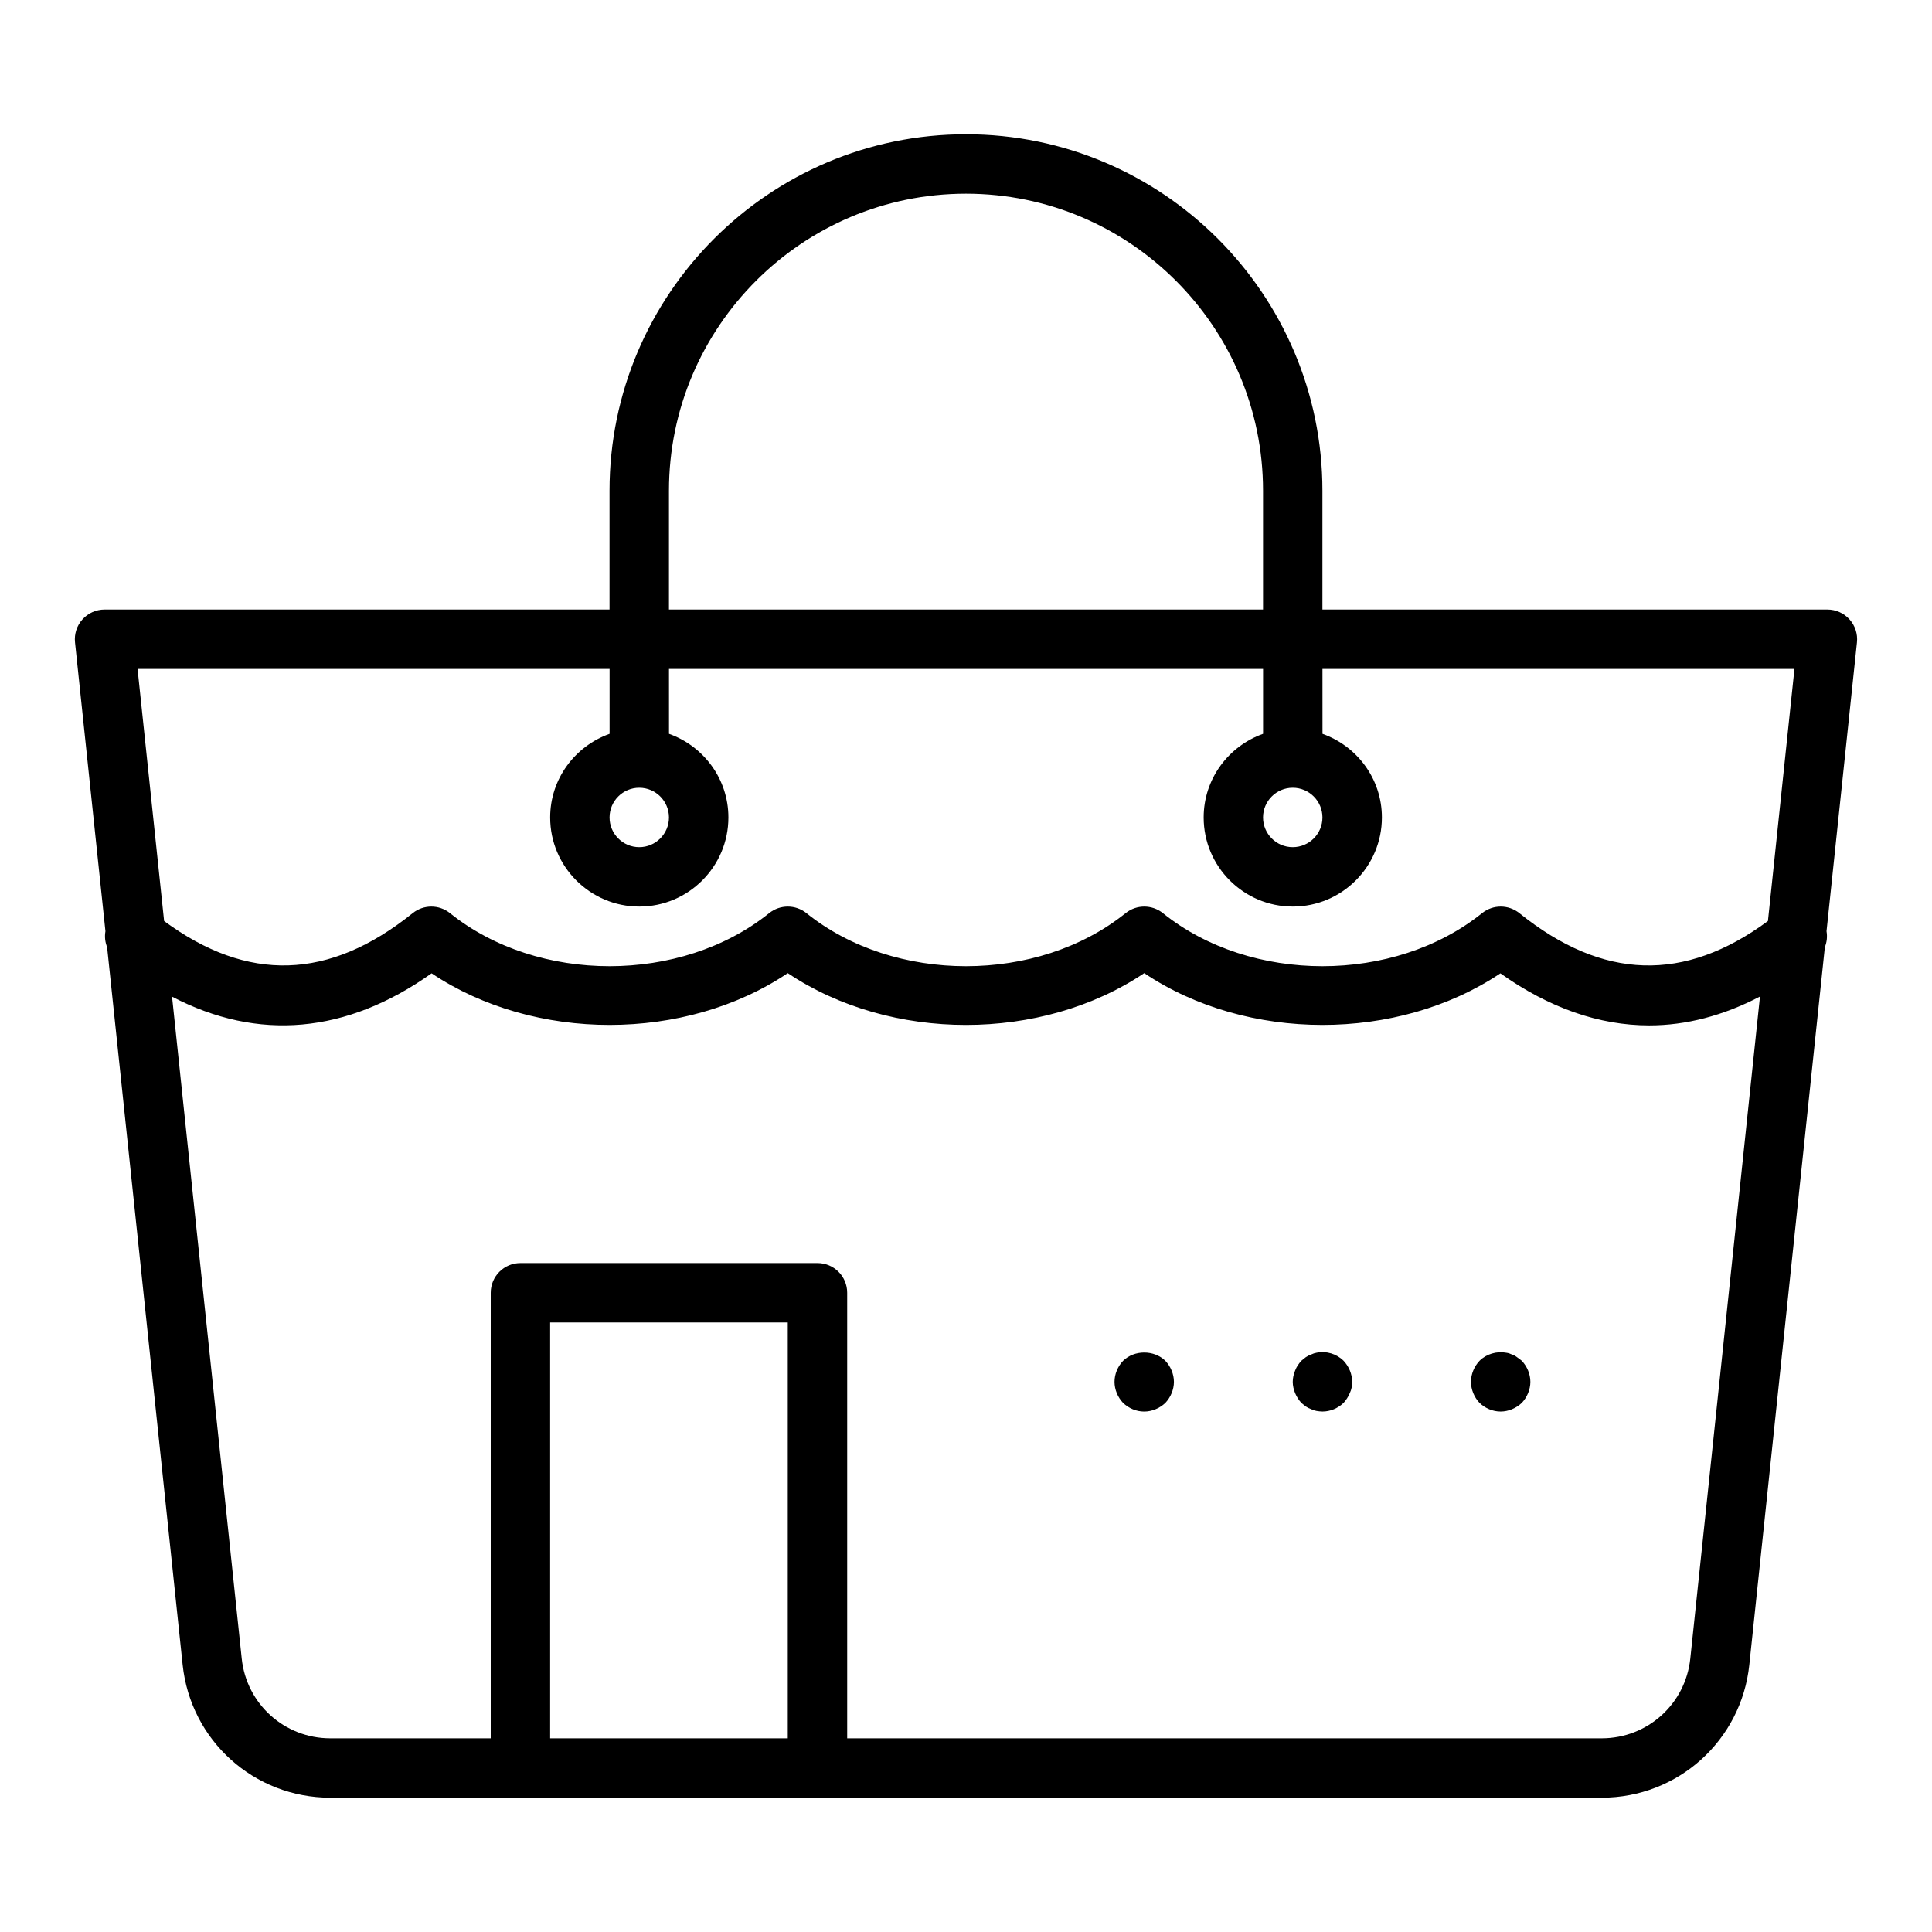 <?xml version="1.0" encoding="UTF-8"?>
<!-- Uploaded to: ICON Repo, www.iconrepo.com, Generator: ICON Repo Mixer Tools -->
<svg fill="#000000" width="800px" height="800px" version="1.1" viewBox="144 144 512 512" xmlns="http://www.w3.org/2000/svg">
 <g>
  <path d="m636.11 314.23c0.238-2.219-0.484-4.434-1.977-6.09-1.492-1.66-3.621-2.606-5.848-2.606h-133.83v-31.488c0-52.086-42.375-94.465-94.465-94.465s-94.461 42.379-94.461 94.465v31.488h-133.82c-2.231 0-4.359 0.945-5.852 2.606-1.492 1.656-2.215 3.871-1.977 6.09l8.059 76.555c-0.246 1.434-0.094 2.875 0.445 4.227l20.016 190.16c2.109 20.09 18.938 35.238 39.141 35.238h336.91c20.203 0 37.031-15.148 39.137-35.238l20.016-190.16c0.539-1.352 0.691-2.793 0.445-4.231zm-149.52 38.535c4.344 0 7.871 3.531 7.871 7.871 0 4.34-3.527 7.871-7.871 7.871s-7.871-3.531-7.871-7.871c0-4.34 3.527-7.871 7.871-7.871zm-165.31-78.719c0-43.406 35.316-78.719 78.719-78.719s78.719 35.312 78.719 78.719v31.488h-157.44zm-7.871 78.719c4.344 0 7.871 3.531 7.871 7.871 0 4.34-3.527 7.871-7.871 7.871s-7.871-3.531-7.871-7.871c0-4.34 3.527-7.871 7.871-7.871zm39.359 251.91h-62.977v-110.21h62.977zm239.18-21.141c-1.27 12.055-11.363 21.141-23.484 21.141h-199.95v-118.08c0-4.348-3.519-7.871-7.871-7.871h-78.723c-4.352 0-7.871 3.523-7.871 7.871v118.08h-42.504c-12.125 0-22.219-9.086-23.484-21.141l-18.465-175.41c22.789 11.887 46.227 9.836 68.785-6.184 27.262 18.242 67.16 18.227 94.387-0.051 27.262 18.297 67.203 18.297 94.465 0 27.23 18.277 67.129 18.293 94.387 0.055 12.953 9.191 26.199 13.793 39.438 13.793 9.82 0 19.645-2.586 29.355-7.648zm20.574-195.45c-22.113 16.301-43.719 15.734-65.883-2.094-2.891-2.312-6.981-2.312-9.871 0-23.324 18.75-61.27 18.75-84.594 0-2.891-2.312-6.981-2.312-9.871 0-23.324 18.75-61.27 18.75-84.594 0-2.891-2.312-6.981-2.312-9.871 0-23.324 18.75-61.27 18.75-84.594 0-2.891-2.312-6.981-2.312-9.871 0-22.164 17.828-43.77 18.395-65.883 2.094l-7.035-66.809h125.09v17.195c-9.145 3.262-15.746 11.918-15.746 22.164 0 13.023 10.594 23.617 23.617 23.617s23.617-10.594 23.617-23.617c0-10.25-6.602-18.906-15.742-22.164l-0.004-17.195h157.44v17.195c-9.145 3.262-15.742 11.918-15.742 22.164 0 13.023 10.594 23.617 23.617 23.617s23.617-10.594 23.617-23.617c0-10.25-6.602-18.906-15.742-22.164l-0.008-17.195h125.08z"/>
  <path d="m441.64 504.62c-1.422 1.496-2.281 3.539-2.281 5.59 0 2.043 0.859 4.094 2.281 5.59 1.492 1.414 3.461 2.281 5.59 2.281 2.043 0 4.09-0.867 5.59-2.281 1.414-1.496 2.281-3.547 2.281-5.59 0-2.047-0.867-4.094-2.281-5.59-2.992-2.914-8.188-2.914-11.18 0z"/>
  <path d="m492.89 502.49c-0.469 0.078-0.945 0.234-1.414 0.469-0.477 0.156-0.945 0.395-1.422 0.711-0.391 0.316-0.785 0.629-1.176 0.945-0.707 0.785-1.262 1.57-1.652 2.594-0.395 0.945-0.633 1.969-0.633 2.996 0 1.023 0.238 2.043 0.629 2.992 0.391 0.945 0.945 1.809 1.652 2.598 0.391 0.316 0.785 0.629 1.176 0.941 0.477 0.316 0.945 0.555 1.422 0.711 0.469 0.234 0.945 0.391 1.414 0.473 0.559 0.078 1.027 0.156 1.578 0.156 2.121 0 4.09-0.867 5.59-2.281 0.707-0.789 1.262-1.652 1.652-2.598 0.469-0.949 0.633-1.969 0.633-2.992 0-2.047-0.867-4.094-2.281-5.59-1.816-1.809-4.57-2.68-7.168-2.125z"/>
  <path d="m546.02 503.67c-0.391-0.316-0.867-0.555-1.336-0.711-0.477-0.234-0.945-0.391-1.5-0.469-2.516-0.473-5.273 0.316-7.082 2.125-1.422 1.496-2.281 3.539-2.281 5.59 0 2.043 0.859 4.094 2.281 5.59 1.492 1.414 3.461 2.281 5.59 2.281 2.043 0 4.09-0.867 5.59-2.281 1.414-1.496 2.281-3.547 2.281-5.59 0-2.047-0.867-4.094-2.281-5.59-0.395-0.312-0.793-0.629-1.262-0.945z"/>
 </g>
</svg>